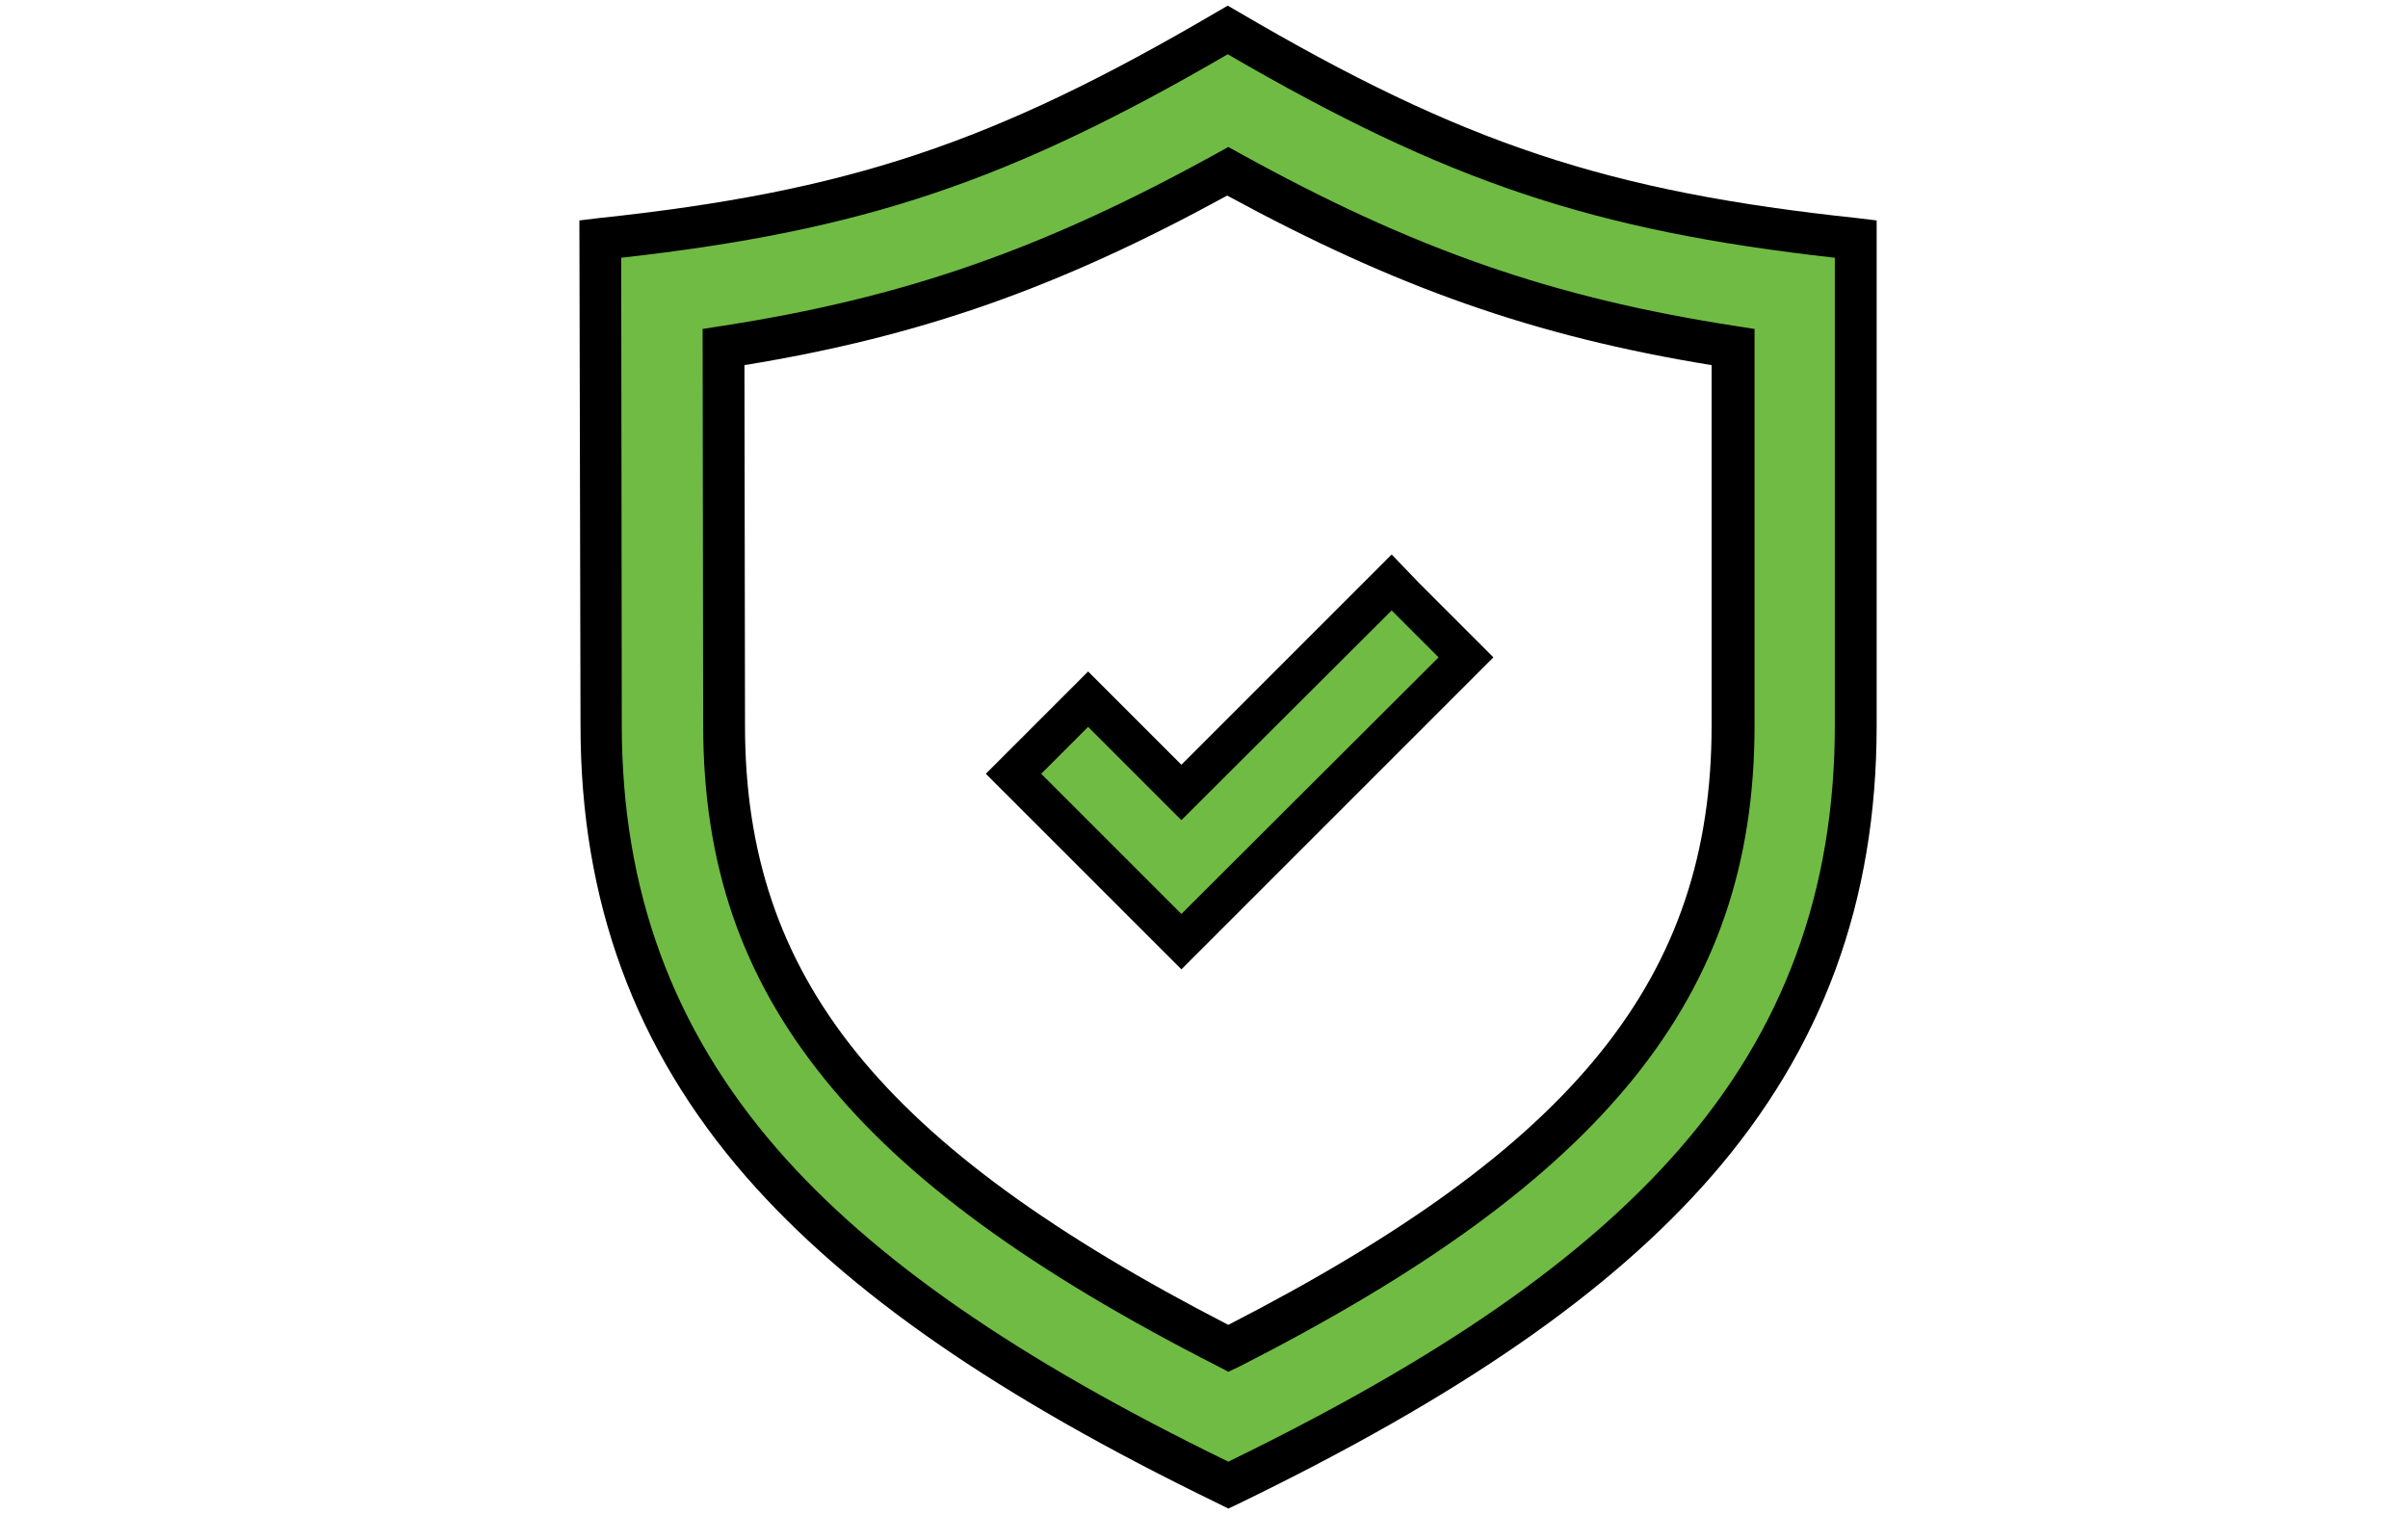 <?xml version="1.0" encoding="UTF-8"?>
<!-- Generator: Adobe Illustrator 27.3.1, SVG Export Plug-In . SVG Version: 6.00 Build 0)  -->
<svg xmlns="http://www.w3.org/2000/svg" xmlns:xlink="http://www.w3.org/1999/xlink" version="1.1" id="Layer_1" x="0px" y="0px" width="426px" height="268px" viewBox="0 0 426 268" style="enable-background:new 0 0 426 268;" xml:space="preserve">
<style type="text/css">
	.st0{fill:#70BB44;}
</style>
<g id="XMLID_00000067209470637875987900000013281133001726063773_">
	<g>
		<g>
			<path class="st0" d="M328.3,42.3v86.1c0,62.1-38.8,99.5-111,134.4c-72.2-34.9-111-72.3-111-134.4l-0.1-86.1     c45.3-4.8,71.3-13.7,111-37C256.8,28.6,283,37.5,328.3,42.3z M306.6,128.4v-67c-33.3-5.1-58.1-13.8-89.4-31.1     c-31.2,17.3-56.1,26-89.2,31.1l0.1,66.9c0,46.1,25.2,77.5,89.2,110.1C281.4,205.9,306.6,174.5,306.6,128.4z"></path>
		</g>
	</g>
	<g>
		<g>
			<path d="M217.3,266.9l-1.6-0.8c-39.2-19-65.8-37.4-83.7-57.9c-19.7-22.6-29.3-48.8-29.3-79.8L102.5,39l3.3-0.4     c44.2-4.7,69.8-13.2,109.5-36.5l1.9-1.1l1.9,1.1c39.7,23.3,65.3,31.8,109.6,36.5L332,39v89.4c0,31.1-9.6,57.2-29.3,79.8     c-17.9,20.5-44.5,38.9-83.7,57.9L217.3,266.9z M109.9,45.6l0.1,82.7c0,29.2,9,53.7,27.5,75c17,19.5,42.4,37.1,79.8,55.3     c37.4-18.2,62.8-35.8,79.8-55.3c18.5-21.2,27.5-45.7,27.5-75V45.6c-42.9-4.8-68.7-13.5-107.4-36     C178.5,32.1,152.7,40.8,109.9,45.6z"></path>
		</g>
		<g>
			<path d="M217.3,242.7l-1.7-0.9c-33.2-16.9-55.4-33.1-69.8-51c-14.6-18.1-21.4-37.9-21.4-62.5l-0.1-70.1l3.2-0.5     c32.4-5,57.1-13.6,88-30.7l1.8-1l1.8,1c30.9,17.1,55.6,25.7,88.1,30.7l3.2,0.5v70.1c0,24.5-6.8,44.4-21.4,62.5     c-14.5,17.9-36.6,34.1-69.8,51L217.3,242.7z M131.7,64.6l0.1,63.8c0,44.5,24,74.3,85.5,106c61.5-31.6,85.5-61.5,85.5-106V64.6     c-31.3-5.1-55.7-13.7-85.7-30C187.3,50.9,162.9,59.5,131.7,64.6z"></path>
		</g>
	</g>
</g>
<g>
	<polygon class="st0" points="179.3,136.9 192.5,123.7 209,140.2 246.2,103.1 259.4,116.3 209,166.7  "></polygon>
	<path d="M246.2,108l8.3,8.3L209,161.7l-24.8-24.8l8.3-8.3l16.5,16.5L246.2,108 M246.2,98.1l-4.9,4.9L209,135.3l-11.6-11.6l-4.9-4.9   l-4.9,4.9l-8.3,8.3l-4.9,4.9l4.9,4.9l24.8,24.8l4.9,4.9l4.9-4.9l45.4-45.4l4.9-4.9l-4.9-4.9l-8.3-8.3L246.2,98.1L246.2,98.1z"></path>
</g>
</svg>
